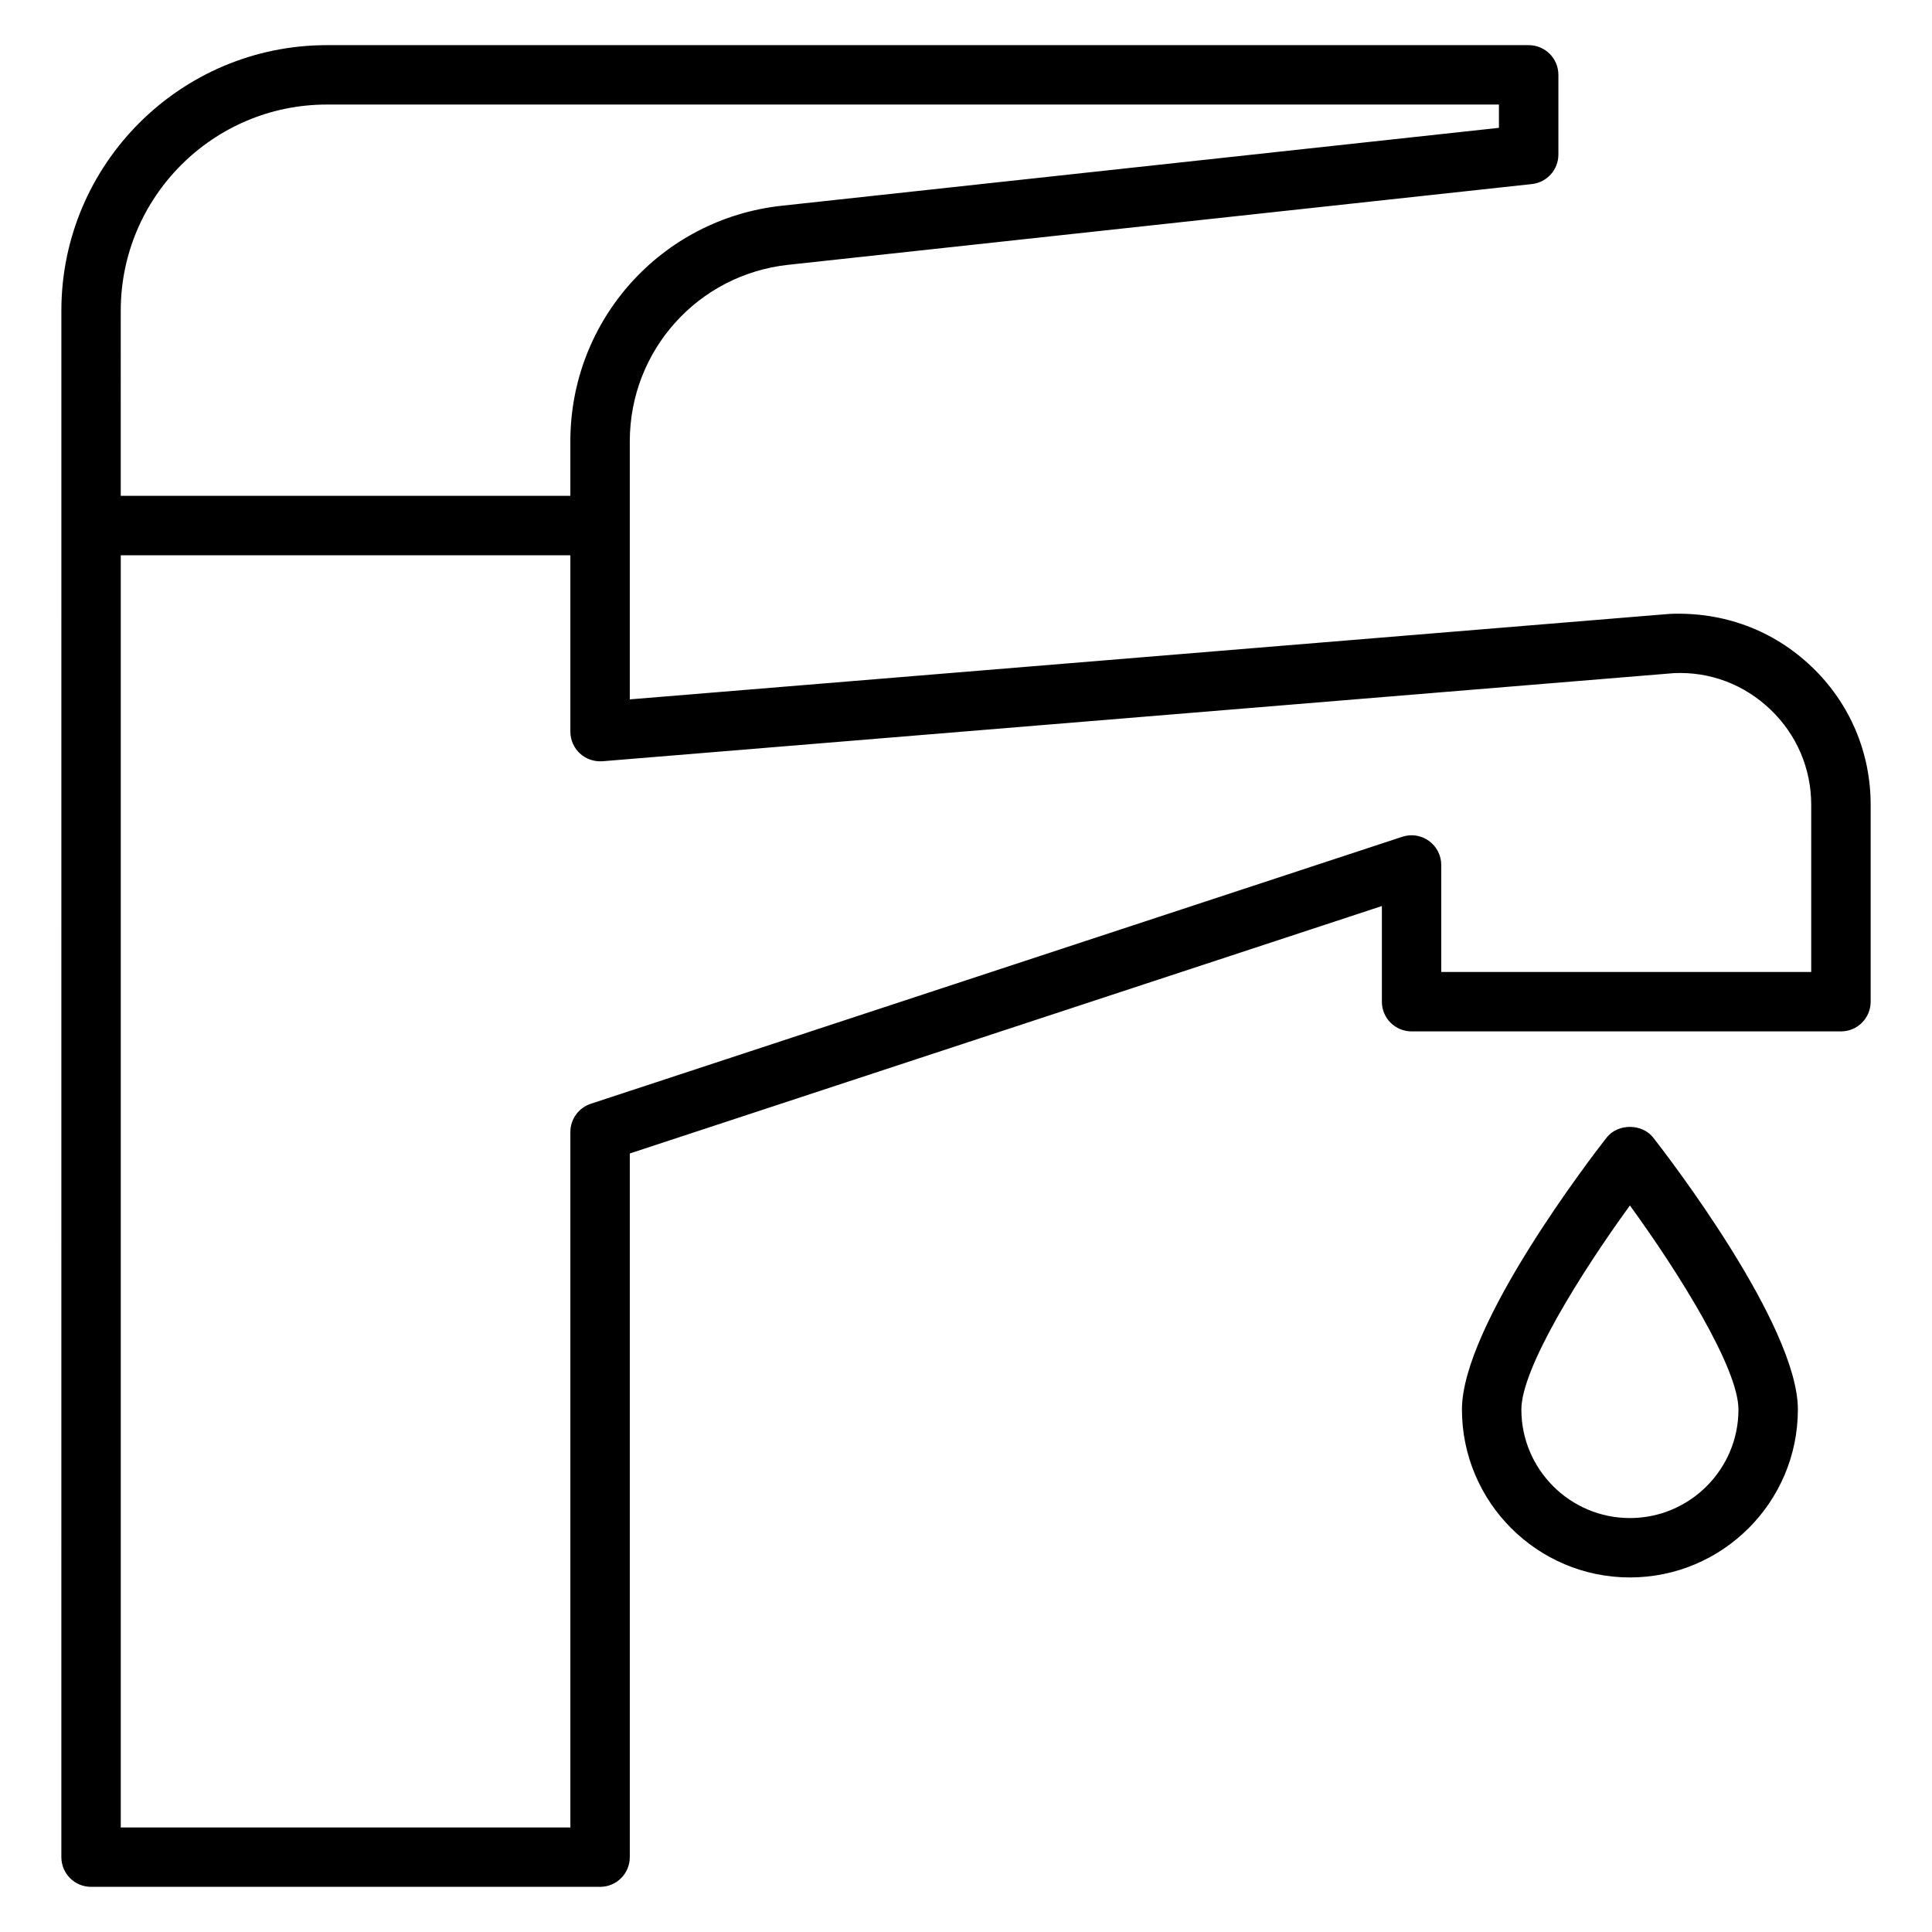 <?xml version="1.0" encoding="UTF-8"?>
<!-- Uploaded to: ICON Repo, www.iconrepo.com, Generator: ICON Repo Mixer Tools -->
<svg fill="#000000" width="800px" height="800px" version="1.1" viewBox="144 144 512 512" xmlns="http://www.w3.org/2000/svg">
 <g>
  <path d="m624.12 320.71c-10.074-9.656-23.262-14.59-37.539-14.031l-275.68 22.664v-68.379c0-24.07 18.047-44.188 41.977-46.785l197.09-21.402c3.992-0.43 7.023-3.805 7.023-7.824v-21.117c0-4.352-3.523-7.871-7.871-7.871h-318.5c-38.797 0-70.355 31.566-70.355 70.355l-0.004 409.84c0 4.352 3.523 7.871 7.871 7.871h134.9c4.348 0 7.871-3.519 7.871-7.871v-186.48l199.31-65.574v25.352c0 4.352 3.523 7.871 7.871 7.871h113.79c4.348 0 7.871-3.519 7.871-7.871v-52.16c0.004-13.945-5.543-26.945-15.613-36.59zm-448.12-94.391c0-30.113 24.5-54.613 54.613-54.613h310.62v6.172l-190.06 20.645c-31.938 3.469-56.023 30.312-56.023 62.438v14.445h-119.15zm447.99 175.27h-98.043v-28.359c0-2.523-1.211-4.898-3.254-6.379-2.051-1.484-4.684-1.891-7.078-1.098l-215.05 70.758c-3.231 1.07-5.41 4.082-5.41 7.481v184.3h-119.15v-337.14h119.15v46.738c0 2.199 0.918 4.297 2.535 5.789 1.617 1.492 3.801 2.215 5.981 2.059l283.89-23.348c9.629-0.461 18.723 3.027 25.664 9.68 6.941 6.656 10.766 15.613 10.766 25.23z"/>
  <path d="m569.74 445.51c-3.922 5.019-38.309 49.707-38.309 72.016 0 24.547 19.969 44.512 44.512 44.512 24.543 0 44.512-19.965 44.512-44.512 0-22.309-34.387-66.996-38.309-72.016-2.981-3.828-9.422-3.828-12.406 0zm6.203 100.79c-15.863 0-28.766-12.906-28.766-28.766 0-10.934 15.75-36.168 28.766-54.074 13.016 17.902 28.766 43.141 28.766 54.074 0.004 15.855-12.902 28.766-28.766 28.766z"/>
 </g>
</svg>